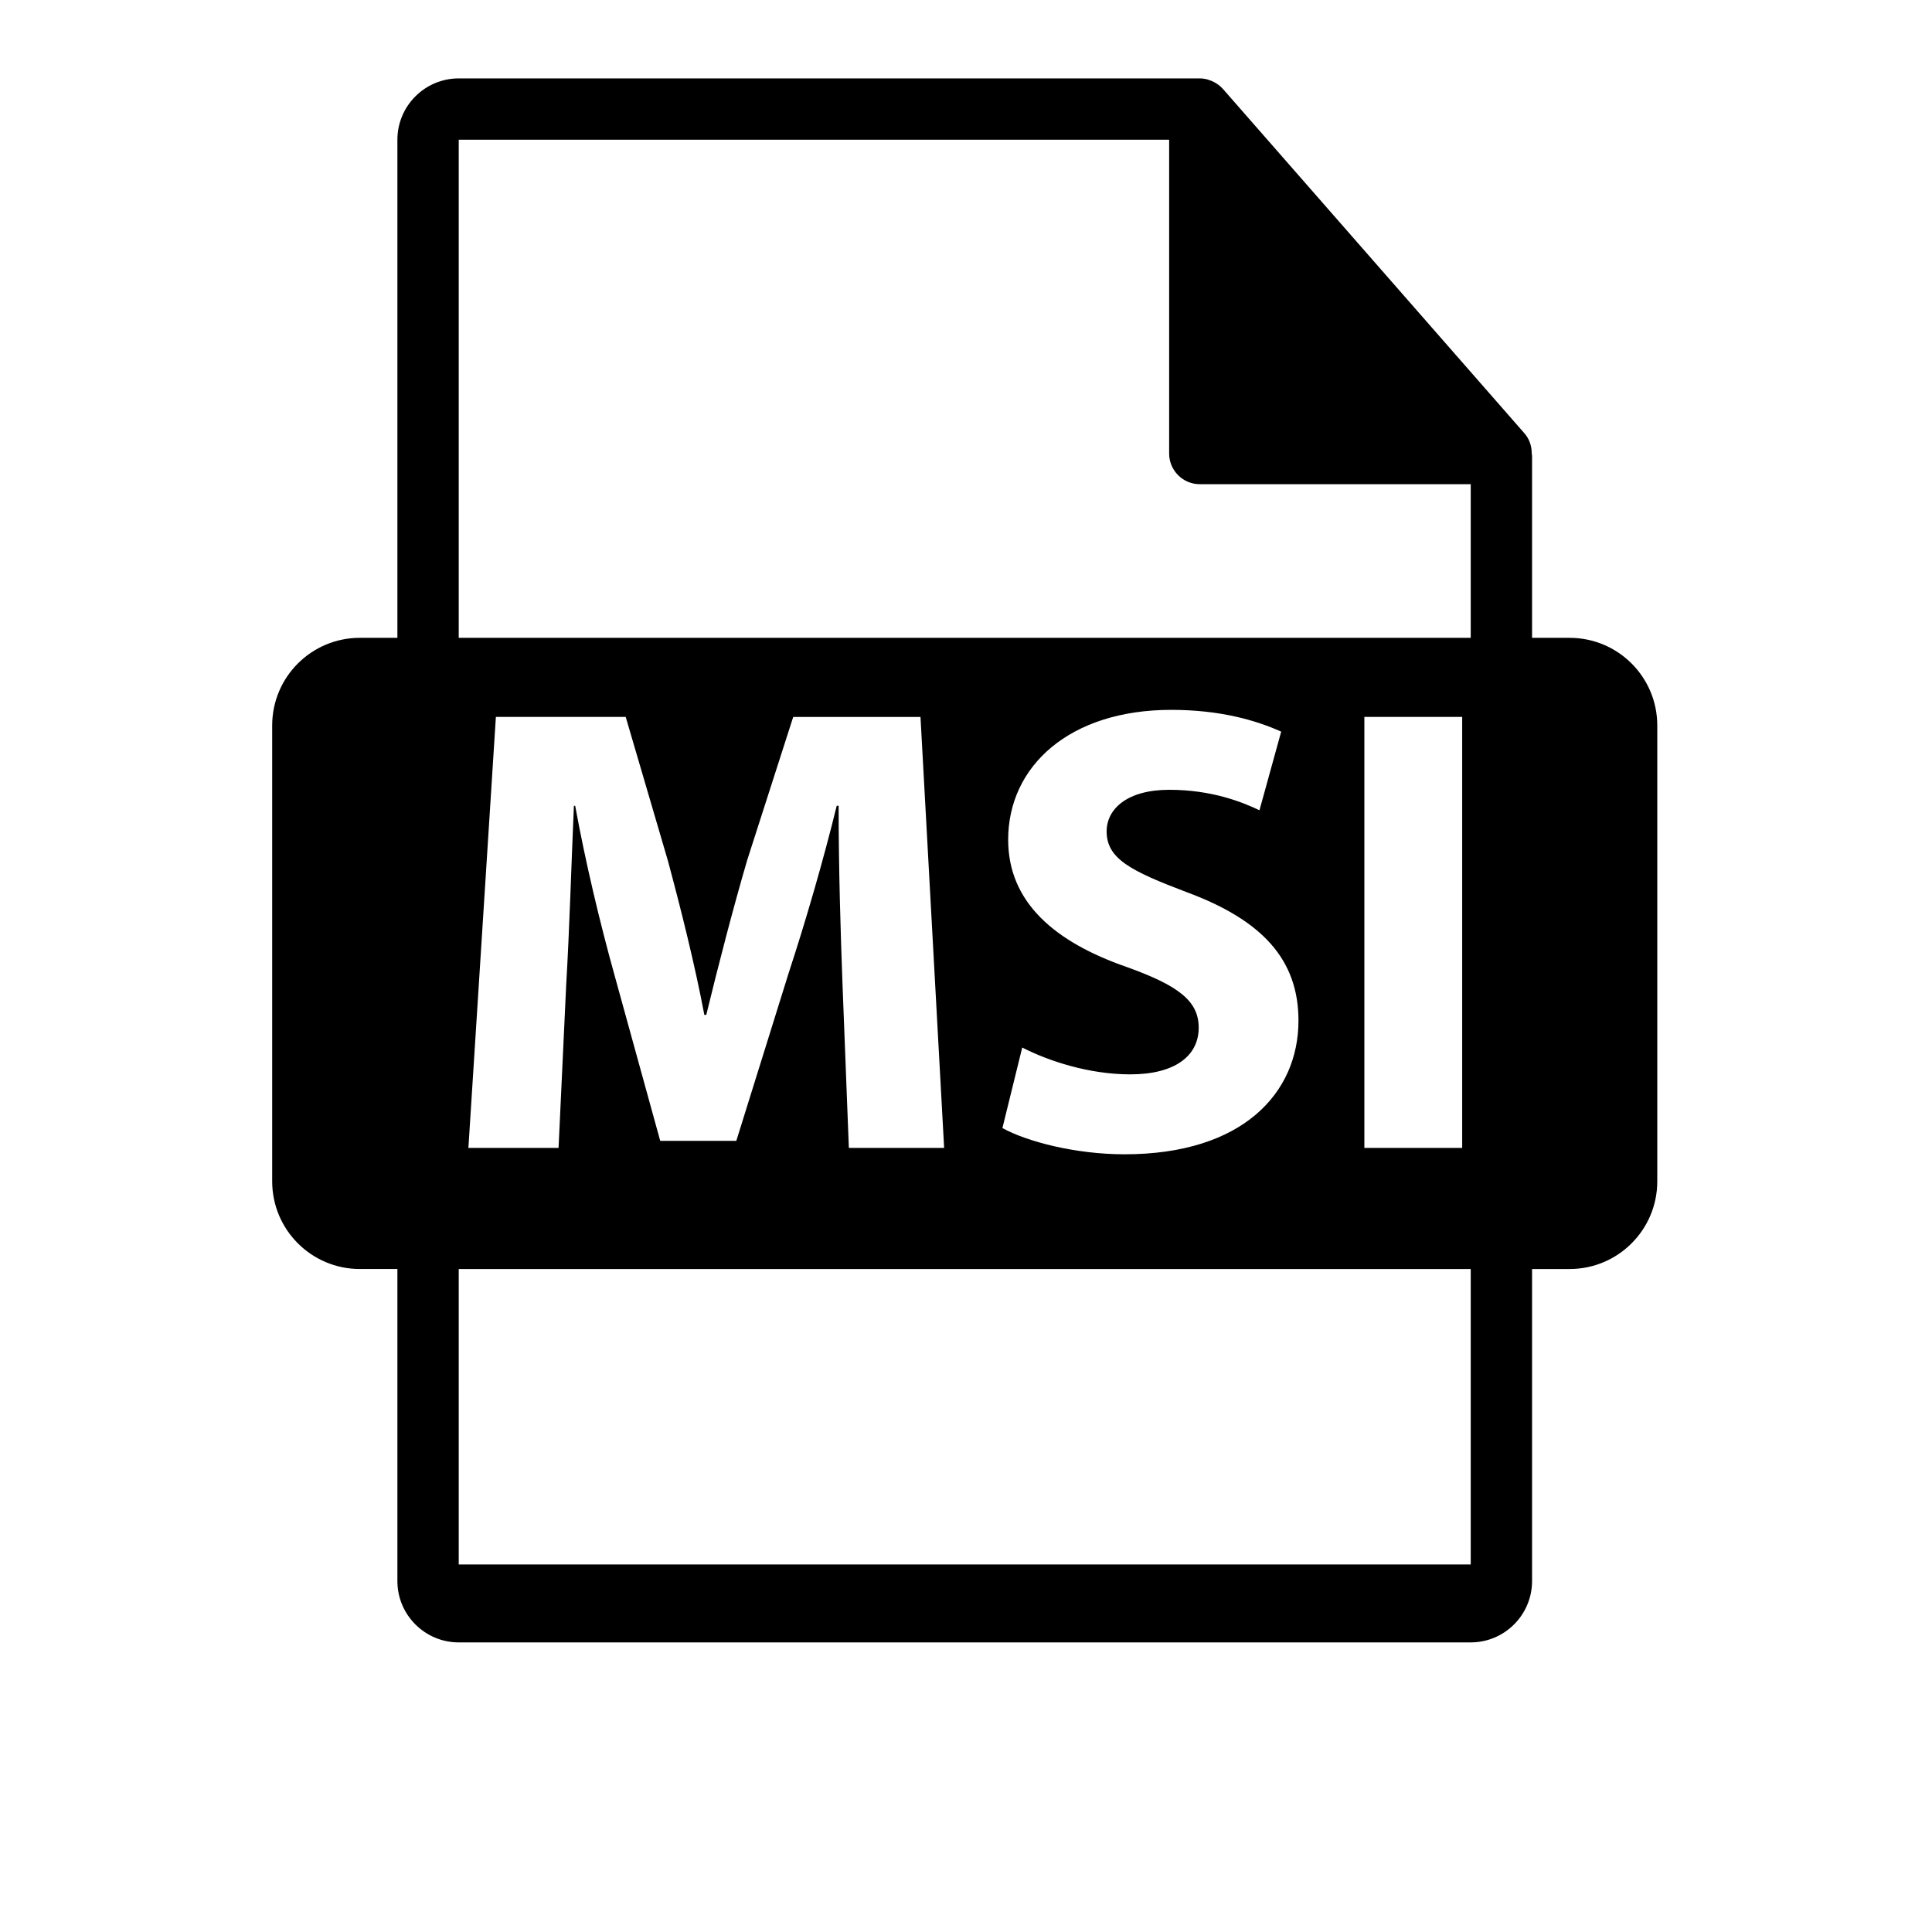 <?xml version="1.0" encoding="utf-8"?>
<!-- Generator: Adobe Illustrator 16.0.0, SVG Export Plug-In . SVG Version: 6.00 Build 0)  -->
<!DOCTYPE svg PUBLIC "-//W3C//DTD SVG 1.1//EN" "http://www.w3.org/Graphics/SVG/1.1/DTD/svg11.dtd">
<svg version="1.1" id="Layer_1" xmlns="http://www.w3.org/2000/svg" xmlns:xlink="http://www.w3.org/1999/xlink" x="0px" y="0px"
	 width="126px" height="126px" viewBox="0 0 126 126" enable-background="new 0 0 126 126" xml:space="preserve">
<path d="M102.366,41.598h-2.449V29.779c0-0.074-0.012-0.148-0.021-0.223c-0.004-0.469-0.154-0.93-0.475-1.295L79.754,5.797
	c-0.006-0.006-0.012-0.008-0.016-0.014c-0.117-0.131-0.254-0.24-0.398-0.334c-0.043-0.029-0.086-0.053-0.131-0.078
	c-0.125-0.068-0.258-0.125-0.395-0.166c-0.037-0.01-0.07-0.025-0.107-0.035c-0.148-0.035-0.303-0.057-0.459-0.057H29.917
	c-2.207,0-4,1.795-4,4v32.484h-2.449c-3.157,0-5.717,2.559-5.717,5.717v29.73c0,3.156,2.56,5.717,5.717,5.717h2.449v20.352
	c0,2.205,1.793,4,4,4h66c2.205,0,4-1.795,4-4V82.762h2.449c3.157,0,5.717-2.561,5.717-5.717v-29.73
	C108.083,44.156,105.523,41.598,102.366,41.598z M95.917,102.029h-66V82.762h66V102.029z M30.548,74.863l1.792-28.107h8.467
	l2.753,9.381c0.875,3.254,1.75,6.756,2.376,10.051h0.125c0.793-3.254,1.752-6.963,2.669-10.092l3.002-9.34h8.3l1.542,28.107H55.36
	l-0.417-10.76c-0.125-3.379-0.25-7.465-0.25-11.551h-0.125c-0.877,3.584-2.043,7.588-3.127,10.885l-3.421,10.967h-4.962
	L40.056,63.52c-0.918-3.295-1.876-7.299-2.544-10.967h-0.084c-0.166,3.793-0.291,8.131-0.5,11.635l-0.5,10.676H30.548z
	 M73.464,63.059c-4.67-1.625-7.714-4.209-7.714-8.297c0-4.795,4.003-8.467,10.633-8.467c3.17,0,5.506,0.67,7.173,1.42l-1.417,5.129
	c-1.126-0.541-3.129-1.336-5.881-1.336s-4.086,1.254-4.086,2.713c0,1.791,1.585,2.584,5.213,3.961
	c4.963,1.834,7.298,4.422,7.298,8.381c0,4.713-3.629,8.717-11.344,8.717c-3.211,0-6.38-0.834-7.964-1.711l1.292-5.252
	c1.71,0.875,4.336,1.75,7.048,1.75c2.919,0,4.461-1.209,4.461-3.045C78.176,65.271,76.842,64.27,73.464,63.059z M88.98,74.863
	V46.756h6.38v28.107H88.98z M95.917,41.598h-66V9.113h46.332v20.465c0,1.105,0.896,2,2,2h17.668V41.598z"/>
</svg>
